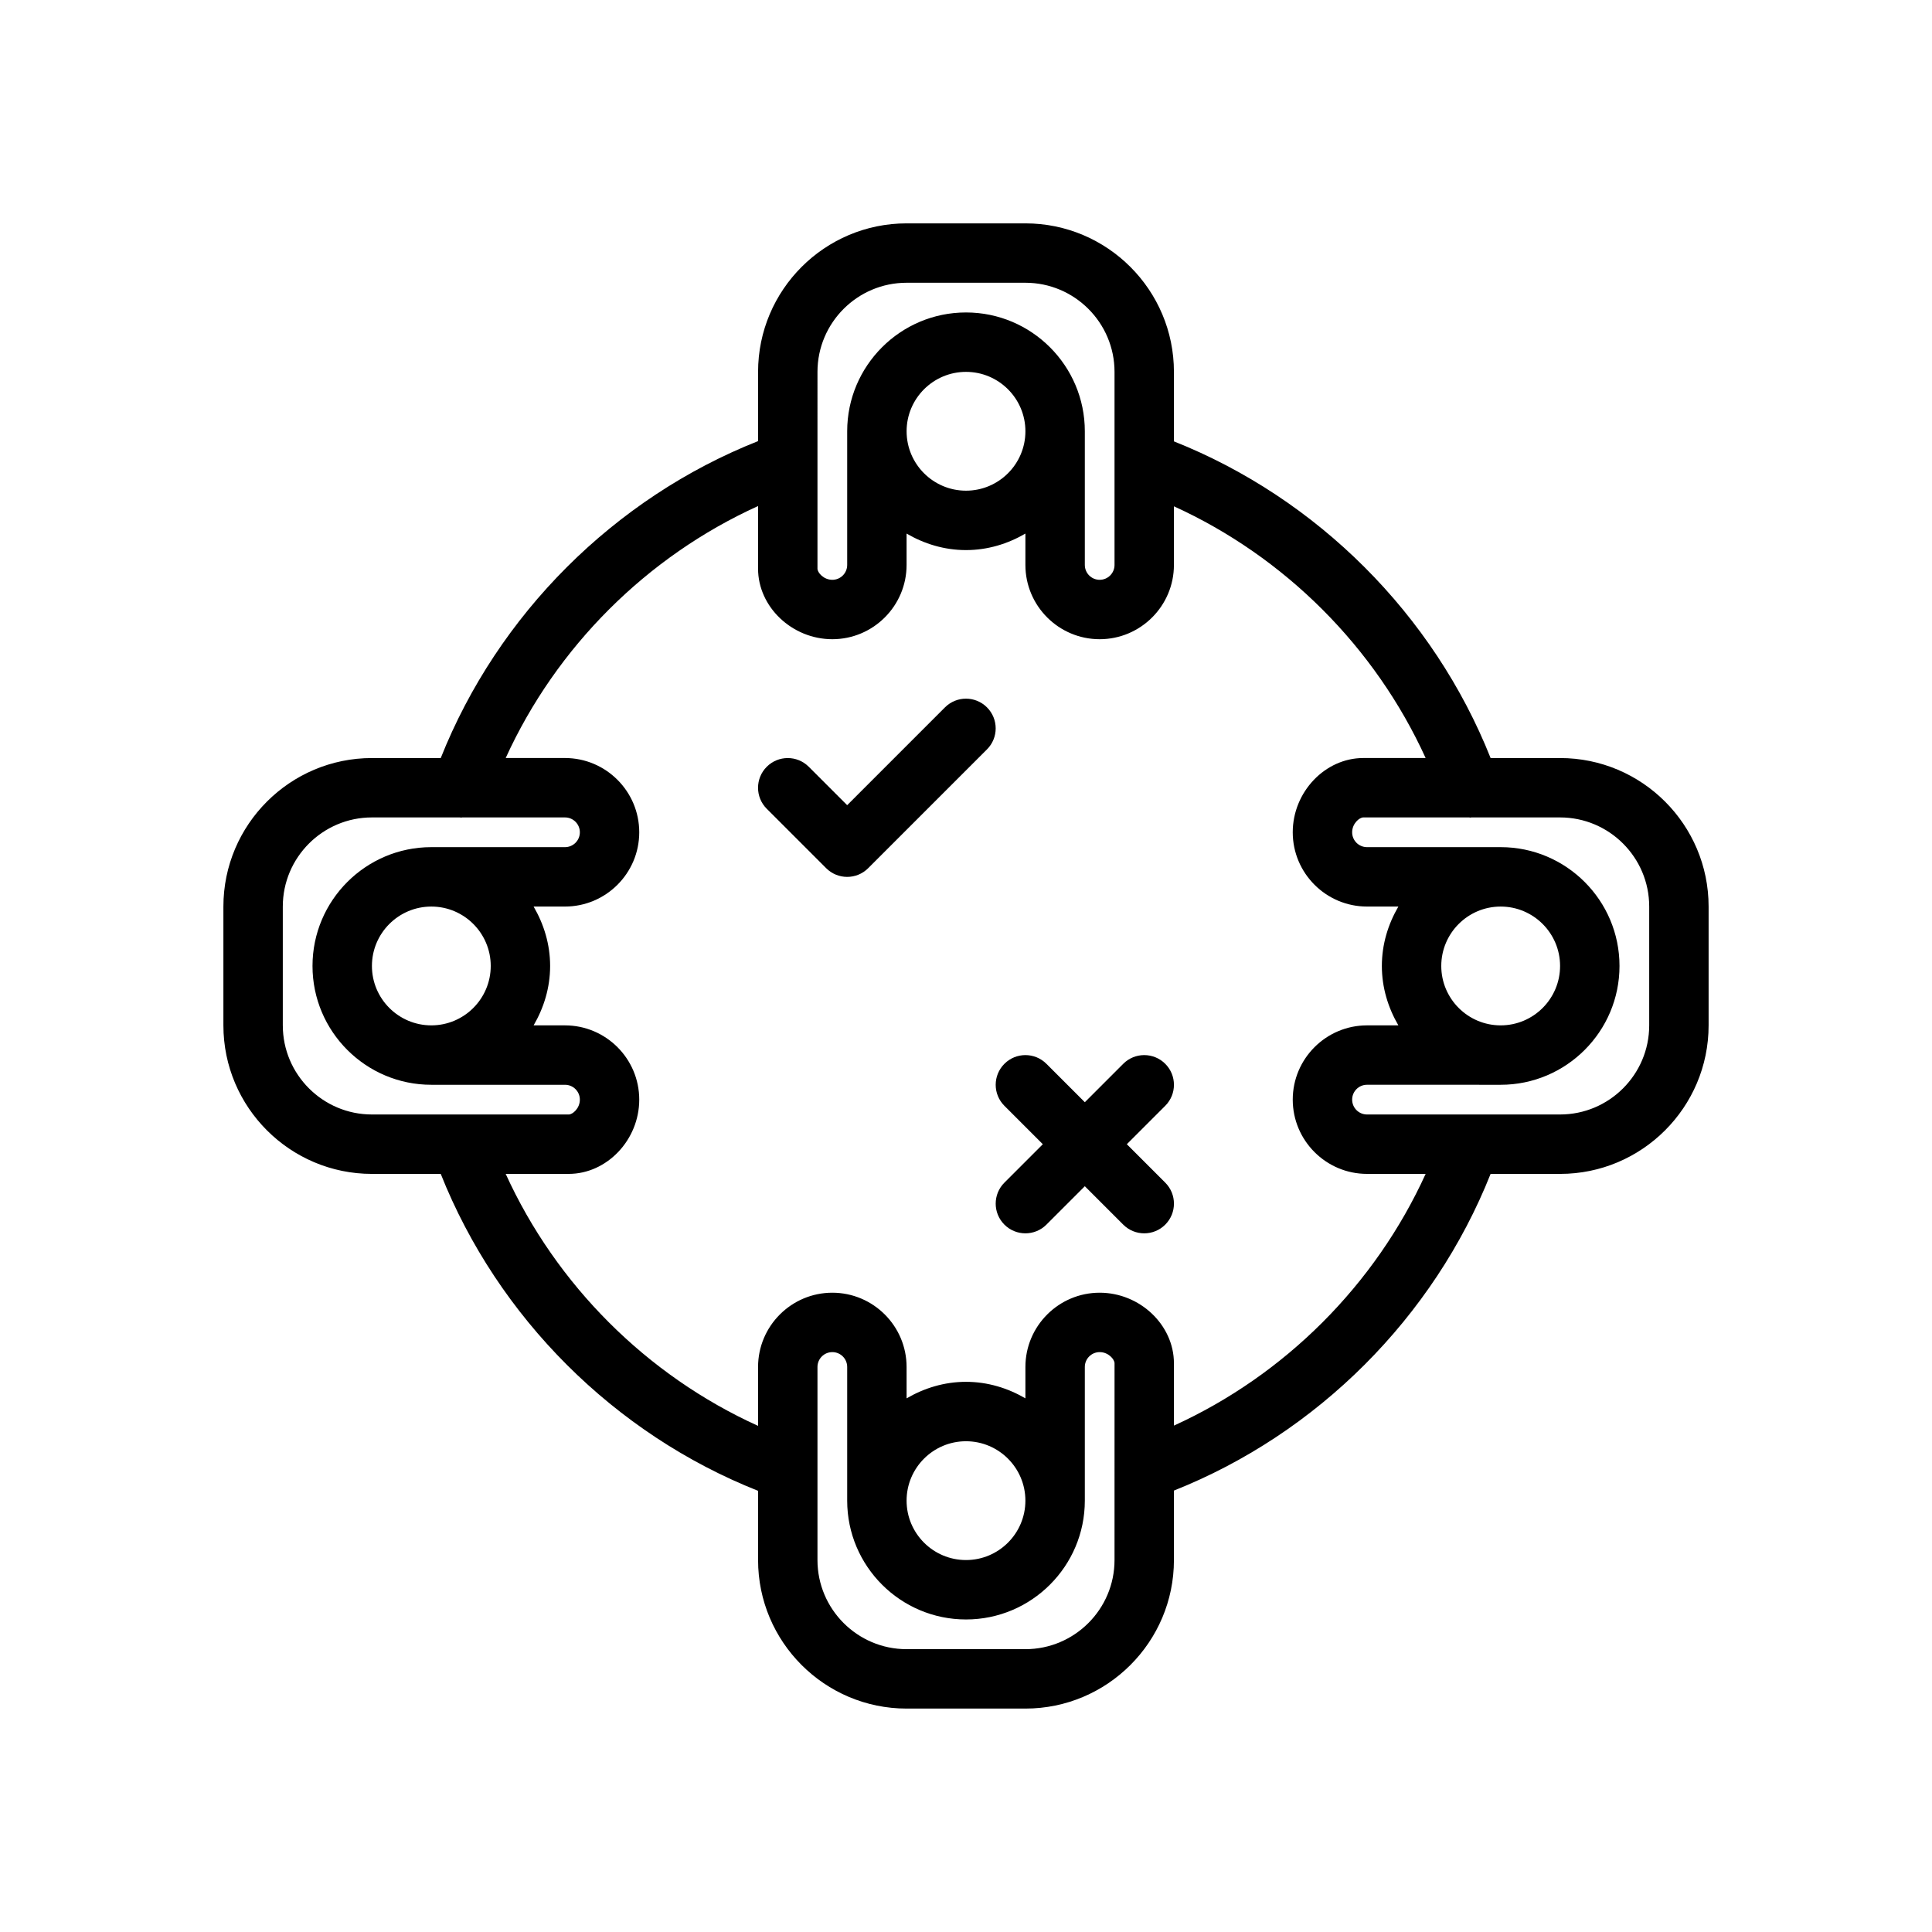 <?xml version="1.0" encoding="UTF-8"?>
<!-- Uploaded to: SVG Repo, www.svgrepo.com, Generator: SVG Repo Mixer Tools -->
<svg fill="#000000" width="800px" height="800px" version="1.1" viewBox="144 144 512 512" xmlns="http://www.w3.org/2000/svg">
 <g>
  <path d="m557.44 344.89h-18.414c-15.113-38.008-45.91-68.809-83.922-83.922v-18.414c0-21.703-17.656-39.359-39.359-39.359h-31.488c-21.703 0-39.359 17.656-39.359 39.359v18.344c-38.094 15.09-68.957 45.926-84.098 83.996l-18.238-0.004c-21.703 0-39.359 17.656-39.359 39.359v31.488c0 21.703 17.656 39.359 39.359 39.359h18.238c15.145 38.07 46.012 68.902 84.098 83.988v18.348c0 21.703 17.656 39.359 39.359 39.359h31.488c21.703 0 39.359-17.656 39.359-39.359v-18.414c38.016-15.113 68.801-45.91 83.922-83.922h18.414c21.703 0 39.359-17.656 39.359-39.359v-31.488c0.004-21.703-17.656-39.359-39.359-39.359zm-196.8-102.34c0-13.02 10.598-23.617 23.617-23.617h31.488c13.02 0 23.617 10.598 23.617 23.617v51.168c0 2.172-1.762 3.938-3.938 3.938-2.172 0-3.934-1.766-3.934-3.938v-35.426c0-17.367-14.121-31.488-31.488-31.488s-31.488 14.121-31.488 31.488v35.426c0 2.172-1.762 3.938-3.938 3.938-2.312 0-3.938-1.914-3.938-2.953zm55.105 15.742c0 8.684-7.062 15.742-15.742 15.742-8.684 0-15.742-7.062-15.742-15.742 0-8.684 7.062-15.742 15.742-15.742s15.742 7.062 15.742 15.742zm-196.8 157.44v-31.488c0-13.02 10.598-23.617 23.617-23.617h23.348c0.086 0 0.18 0.047 0.27 0.047 0.102 0 0.195-0.039 0.301-0.047h27.25c2.172 0 3.938 1.762 3.938 3.938 0 2.172-1.766 3.938-3.938 3.938h-35.426c-17.367 0-31.488 14.121-31.488 31.488s14.121 31.488 31.488 31.488h35.426c2.172 0 3.938 1.762 3.938 3.938 0 2.312-1.914 3.938-2.953 3.938l-52.152-0.004c-13.02 0-23.617-10.598-23.617-23.617zm55.105-15.742c0 8.684-7.062 15.742-15.742 15.742-8.684 0-15.742-7.062-15.742-15.742 0-8.684 7.062-15.742 15.742-15.742 8.68-0.004 15.742 7.059 15.742 15.742zm165.31 157.44c0 13.02-10.598 23.617-23.617 23.617h-31.488c-13.02 0-23.617-10.598-23.617-23.617v-51.168c0-2.172 1.762-3.938 3.938-3.938 2.172 0 3.938 1.762 3.938 3.938v35.426c0 17.367 14.121 31.488 31.488 31.488s31.488-14.121 31.488-31.488v-35.426c0-2.172 1.762-3.938 3.938-3.938 2.312 0 3.938 1.914 3.938 2.953zm-55.105-15.742c0-8.684 7.062-15.742 15.742-15.742 8.684 0 15.742 7.062 15.742 15.742 0 8.684-7.062 15.742-15.742 15.742-8.68 0-15.742-7.059-15.742-15.742zm70.848-19.887v-16.523c0-10.137-9.012-18.695-19.68-18.695-10.848 0-19.68 8.832-19.68 19.68v8.312c-4.652-2.707-9.98-4.375-15.742-4.375s-11.09 1.668-15.742 4.375l-0.004-8.312c0-10.848-8.832-19.68-19.68-19.68-10.848 0-19.68 8.832-19.68 19.68v15.609c-29.465-13.359-53.477-37.336-66.879-66.777h16.695c10.137 0 18.695-9.012 18.695-19.68 0-10.848-8.832-19.68-19.68-19.68h-8.312c2.707-4.652 4.375-9.98 4.375-15.742s-1.668-11.09-4.375-15.742l8.312-0.004c10.848 0 19.68-8.832 19.68-19.68 0-10.848-8.832-19.68-19.68-19.68h-15.711c13.406-29.441 37.414-53.418 66.879-66.777v16.594c0 10.137 9.012 18.695 19.68 18.695 10.848 0 19.68-8.832 19.68-19.68v-8.312c4.652 2.707 9.98 4.375 15.746 4.375 5.762 0 11.09-1.668 15.742-4.375v8.312c0 10.848 8.832 19.68 19.68 19.68s19.68-8.832 19.68-19.68v-15.539c29.387 13.375 53.324 37.32 66.707 66.707h-16.523c-10.137 0-18.695 9.012-18.695 19.68 0 10.848 8.832 19.68 19.68 19.68h8.312c-2.707 4.652-4.375 9.98-4.375 15.746 0 5.762 1.668 11.09 4.375 15.742h-8.312c-10.848 0-19.68 8.832-19.68 19.68s8.832 19.68 19.68 19.68h15.539c-13.371 29.387-37.32 53.336-66.707 66.707zm70.848-121.81c0-8.684 7.062-15.742 15.742-15.742 8.684 0 15.742 7.062 15.742 15.742 0 8.684-7.062 15.742-15.742 15.742-8.68 0-15.742-7.062-15.742-15.742zm55.105 15.742c0 13.02-10.598 23.617-23.617 23.617h-51.168c-2.172 0-3.938-1.762-3.938-3.938 0-2.172 1.762-3.938 3.938-3.938l35.426 0.004c17.367 0 31.488-14.121 31.488-31.488s-14.121-31.488-31.488-31.488h-35.426c-2.172 0-3.938-1.762-3.938-3.938 0-2.312 1.914-3.938 2.953-3.938h28.062c0.102 0 0.195 0.047 0.301 0.047 0.086 0.004 0.176-0.047 0.262-0.047h23.527c13.02 0 23.617 10.598 23.617 23.617z"/>
  <path d="m405.56 331.46c-3.078-3.078-8.055-3.078-11.133 0l-25.918 25.922-10.18-10.18c-3.078-3.078-8.055-3.078-11.133 0s-3.078 8.055 0 11.133l15.742 15.742c1.539 1.535 3.555 2.309 5.57 2.309s4.031-0.77 5.566-2.305l31.488-31.488c3.074-3.078 3.074-8.055-0.004-11.133z"/>
  <path d="m452.8 425.92c-3.078-3.078-8.055-3.078-11.133 0l-10.176 10.18-10.18-10.18c-3.078-3.078-8.055-3.078-11.133 0s-3.078 8.055 0 11.133l10.18 10.176-10.18 10.18c-3.078 3.078-3.078 8.055 0 11.133 1.535 1.531 3.551 2.305 5.566 2.305 2.016 0 4.031-0.77 5.566-2.305l10.18-10.18 10.18 10.18c1.531 1.531 3.547 2.305 5.562 2.305s4.031-0.77 5.566-2.305c3.078-3.078 3.078-8.055 0-11.133l-10.18-10.18 10.18-10.18c3.078-3.078 3.078-8.051 0-11.129z"/>
 </g>
</svg>